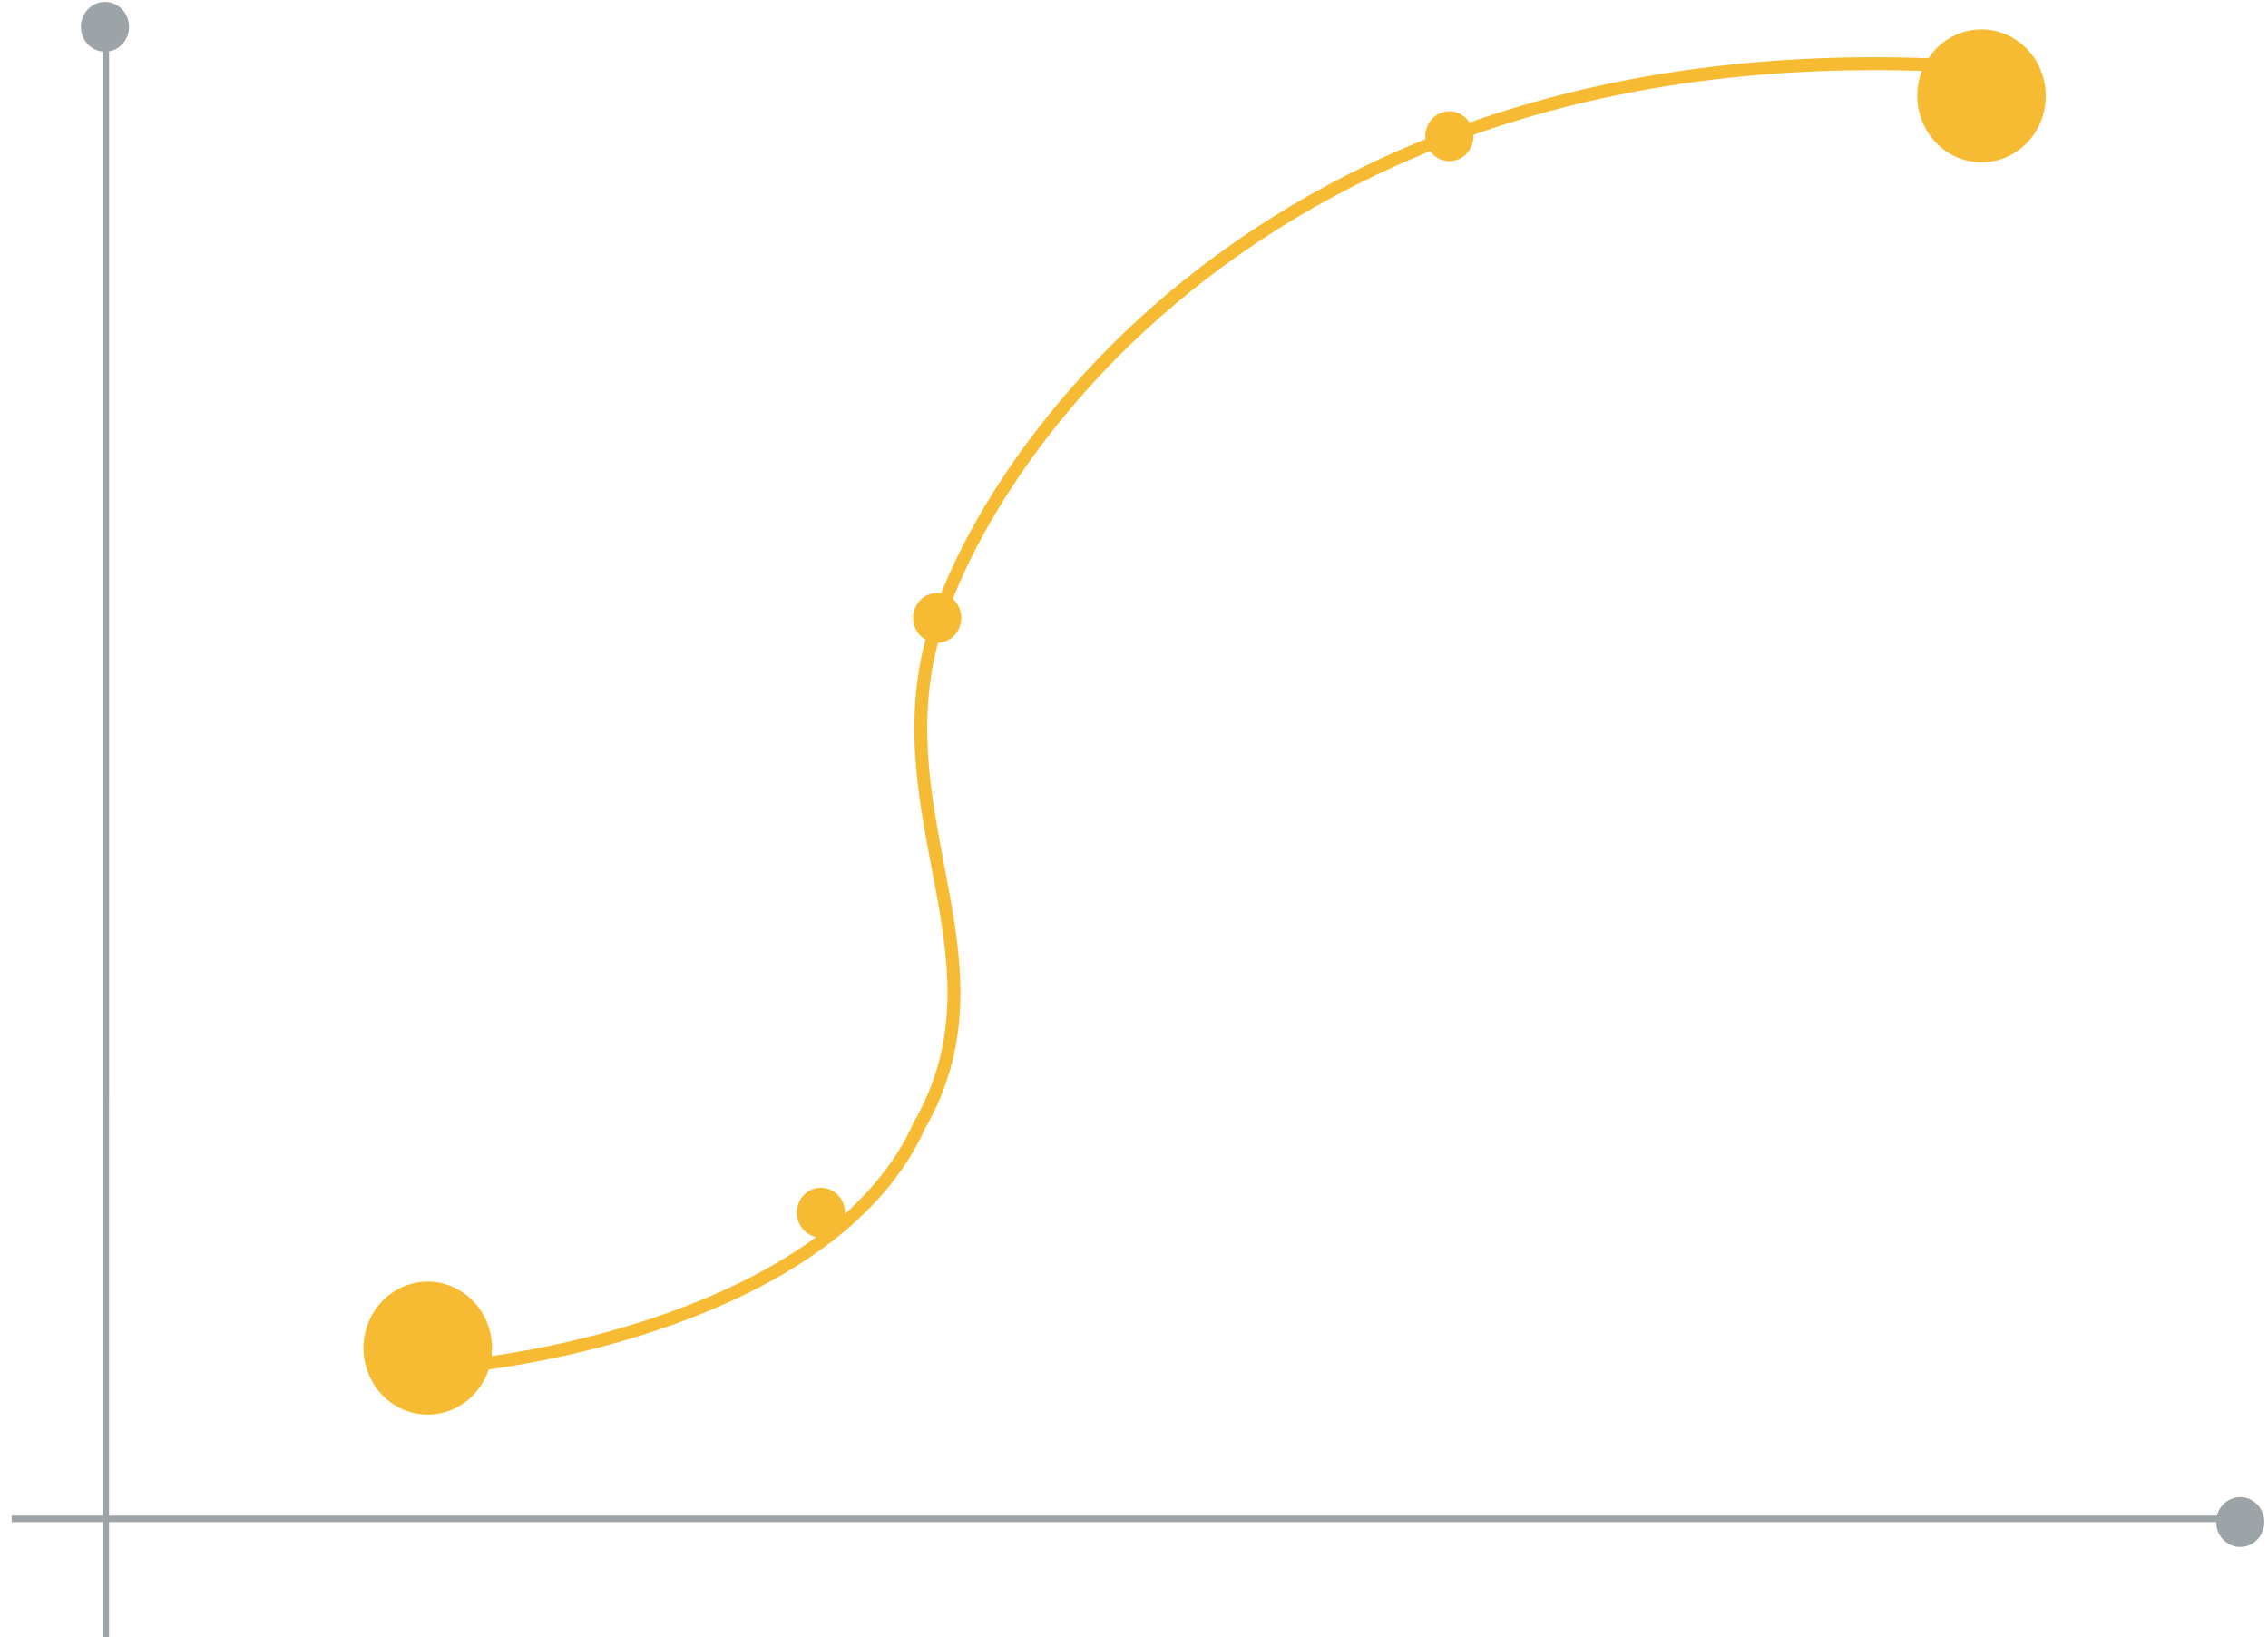 <?xml version="1.0" standalone="no"?>
<svg width="176" height="127" viewBox="0 0 176 127" fill="none" xmlns="http://www.w3.org/2000/svg">
<line y1="-0.25" x2="124.922" y2="-0.25" transform="matrix(6.47345e-06 -1 1 2.11164e-06 8.465 127)" stroke="#9DA4A7" stroke-width="0.5"/>
<ellipse rx="5.114" ry="5.028" transform="matrix(-0.487 0.873 -0.859 -0.513 33.195 104.588)" fill="#F7BB33"/>
<path d="M71.333 87.341L70.9 87.092L70.888 87.114L70.877 87.136L71.333 87.341ZM71.967 51.184L72.457 51.282L72.457 51.281L71.967 51.184ZM34.405 106.644C40.128 106.161 47.986 104.646 55.148 101.638C62.296 98.636 68.838 94.108 71.789 87.547L70.877 87.136C68.079 93.357 61.818 97.752 54.761 100.716C47.716 103.675 39.964 105.172 34.321 105.648L34.405 106.644ZM71.767 87.591C75.329 81.388 74.792 75.544 73.745 69.662C72.693 63.756 71.147 57.857 72.457 51.282L71.476 51.086C70.12 57.895 71.727 64.033 72.76 69.838C73.799 75.668 74.278 81.21 70.9 87.092L71.767 87.591ZM72.457 51.281C75.166 37.626 98.585 0.741 156.25 5.938L156.34 4.942C98.144 -0.303 74.28 36.951 71.476 51.087L72.457 51.281Z" fill="#F7BB33"/>
<ellipse rx="1.918" ry="1.885" transform="matrix(-0.487 0.873 -0.859 -0.513 112.473 10.568)" fill="#F7BB33"/>
<ellipse rx="1.918" ry="1.885" transform="matrix(-0.487 0.873 -0.859 -0.513 72.728 47.938)" fill="#F7BB33"/>
<ellipse rx="1.918" ry="1.885" transform="matrix(-0.487 0.873 -0.859 -0.513 63.703 94.077)" fill="#F7BB33"/>
<ellipse rx="5.114" ry="5.028" transform="matrix(-0.487 0.873 -0.859 -0.513 153.769 7.436)" fill="#F7BB33"/>
<line y1="-0.25" x2="172.933" y2="-0.25" transform="matrix(1 0 5.0563e-06 1 0.91 118.083)" stroke="#9DA4A7" stroke-width="0.5"/>
<ellipse rx="1.869" ry="1.933" transform="matrix(1 9.04275e-08 8.45179e-08 -1 8.147 2.081)" fill="#9DA4A7"/>
<ellipse rx="1.869" ry="1.933" transform="matrix(1 9.04275e-08 8.45179e-08 -1 173.844 118.083)" fill="#9DA4A7"/>
</svg>
